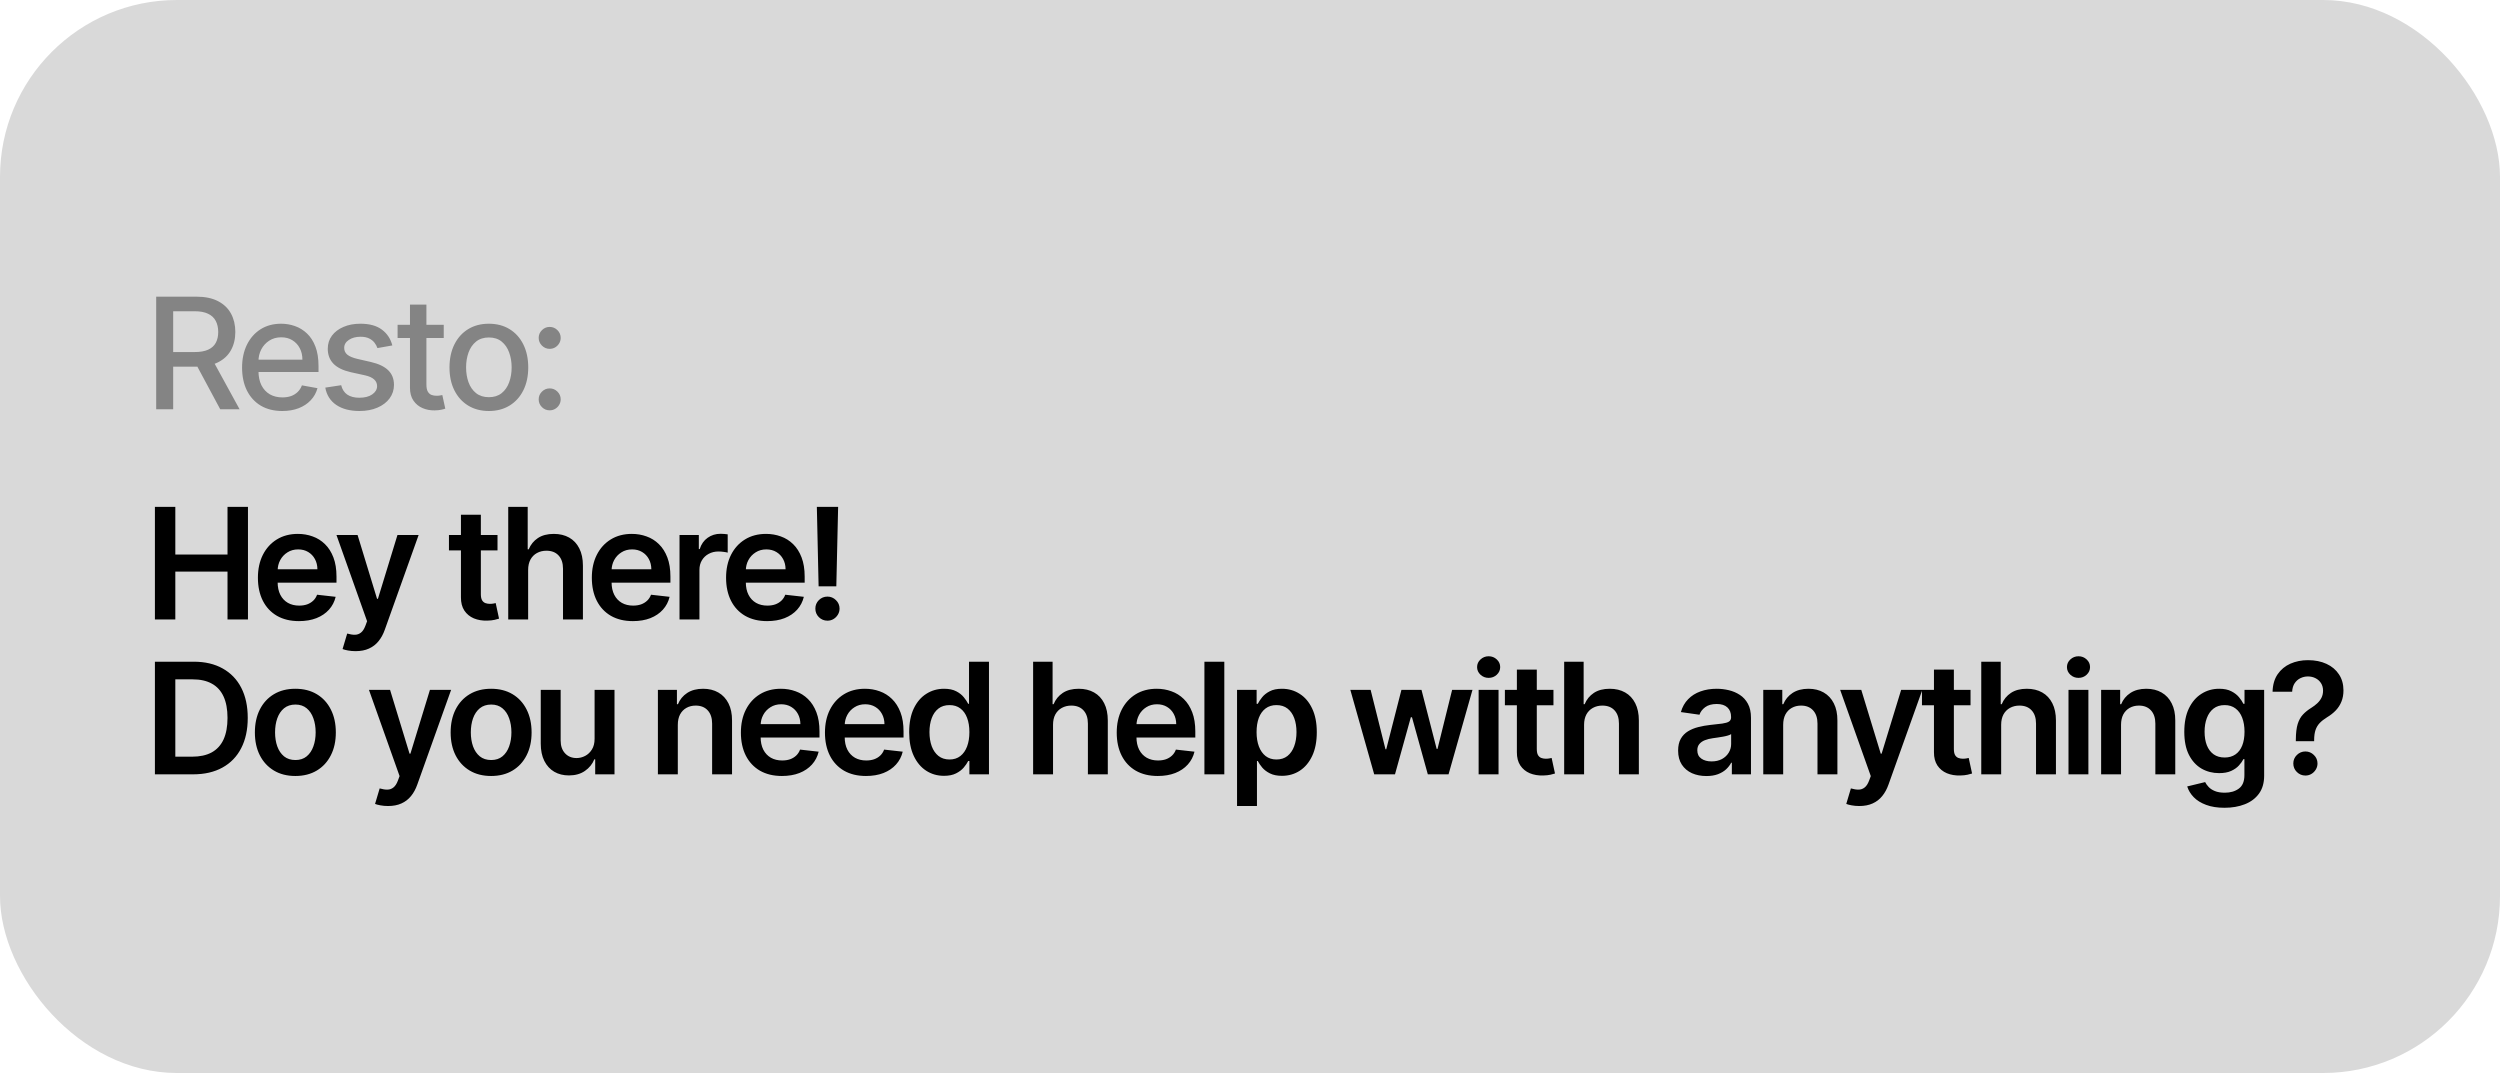 <svg width="226" height="97" viewBox="0 0 226 97" fill="none" xmlns="http://www.w3.org/2000/svg">
<rect width="226" height="97" rx="16" fill="#D9D9D9"/>
<path d="M14.004 56V45.818H15.849V50.129H20.567V45.818H22.416V56H20.567V51.675H15.849V56H14.004ZM27.023 56.149C26.258 56.149 25.596 55.99 25.04 55.672C24.486 55.35 24.06 54.896 23.762 54.31C23.464 53.72 23.315 53.025 23.315 52.227C23.315 51.441 23.464 50.752 23.762 50.158C24.064 49.562 24.485 49.098 25.025 48.766C25.565 48.432 26.2 48.264 26.929 48.264C27.4 48.264 27.844 48.34 28.261 48.493C28.682 48.642 29.053 48.874 29.375 49.189C29.7 49.504 29.955 49.905 30.141 50.392C30.326 50.876 30.419 51.453 30.419 52.122V52.674H24.16V51.461H28.694C28.691 51.116 28.616 50.81 28.47 50.541C28.324 50.269 28.12 50.056 27.859 49.9C27.6 49.744 27.299 49.666 26.954 49.666C26.586 49.666 26.263 49.756 25.984 49.935C25.706 50.11 25.489 50.342 25.333 50.631C25.181 50.916 25.103 51.229 25.099 51.57V52.629C25.099 53.073 25.181 53.455 25.343 53.773C25.505 54.088 25.732 54.33 26.024 54.499C26.316 54.664 26.657 54.747 27.048 54.747C27.31 54.747 27.547 54.711 27.759 54.638C27.971 54.562 28.155 54.45 28.311 54.305C28.467 54.159 28.584 53.978 28.664 53.763L30.344 53.952C30.238 54.396 30.036 54.784 29.738 55.115C29.443 55.443 29.065 55.698 28.604 55.881C28.144 56.06 27.617 56.149 27.023 56.149ZM32.141 58.864C31.896 58.864 31.669 58.844 31.46 58.804C31.255 58.767 31.091 58.724 30.968 58.675L31.386 57.273C31.648 57.349 31.881 57.385 32.087 57.382C32.292 57.379 32.473 57.314 32.629 57.188C32.788 57.066 32.922 56.86 33.031 56.572L33.185 56.159L30.416 48.364H32.325L34.085 54.131H34.165L35.93 48.364H37.844L34.786 56.925C34.644 57.329 34.455 57.675 34.219 57.964C33.984 58.255 33.696 58.477 33.354 58.63C33.016 58.786 32.612 58.864 32.141 58.864ZM44.975 48.364V49.756H40.585V48.364H44.975ZM41.669 46.534H43.469V53.703C43.469 53.945 43.505 54.131 43.578 54.26C43.654 54.386 43.754 54.472 43.876 54.519C43.999 54.565 44.135 54.588 44.284 54.588C44.397 54.588 44.499 54.58 44.592 54.563C44.688 54.547 44.761 54.532 44.811 54.519L45.114 55.925C45.018 55.959 44.881 55.995 44.702 56.035C44.526 56.075 44.31 56.098 44.055 56.104C43.605 56.118 43.199 56.05 42.837 55.901C42.476 55.748 42.189 55.513 41.977 55.195C41.768 54.876 41.666 54.479 41.669 54.001V46.534ZM47.744 51.526V56H45.944V45.818H47.704V49.661H47.794C47.973 49.23 48.249 48.891 48.624 48.642C49.002 48.39 49.482 48.264 50.066 48.264C50.596 48.264 51.058 48.375 51.453 48.597C51.847 48.819 52.152 49.144 52.367 49.572C52.586 49.999 52.696 50.521 52.696 51.138V56H50.896V51.416C50.896 50.903 50.763 50.503 50.498 50.218C50.236 49.93 49.868 49.785 49.395 49.785C49.076 49.785 48.791 49.855 48.539 49.994C48.291 50.13 48.095 50.327 47.953 50.586C47.814 50.844 47.744 51.158 47.744 51.526ZM57.211 56.149C56.445 56.149 55.784 55.99 55.227 55.672C54.674 55.35 54.248 54.896 53.95 54.31C53.651 53.72 53.502 53.025 53.502 52.227C53.502 51.441 53.651 50.752 53.95 50.158C54.251 49.562 54.672 49.098 55.212 48.766C55.752 48.432 56.387 48.264 57.116 48.264C57.587 48.264 58.031 48.34 58.449 48.493C58.87 48.642 59.241 48.874 59.562 49.189C59.887 49.504 60.142 49.905 60.328 50.392C60.514 50.876 60.606 51.453 60.606 52.122V52.674H54.347V51.461H58.881C58.878 51.116 58.803 50.81 58.658 50.541C58.512 50.269 58.308 50.056 58.046 49.9C57.788 49.744 57.486 49.666 57.141 49.666C56.773 49.666 56.45 49.756 56.172 49.935C55.893 50.11 55.676 50.342 55.52 50.631C55.368 50.916 55.29 51.229 55.287 51.57V52.629C55.287 53.073 55.368 53.455 55.531 53.773C55.693 54.088 55.92 54.33 56.212 54.499C56.503 54.664 56.845 54.747 57.236 54.747C57.498 54.747 57.734 54.711 57.947 54.638C58.159 54.562 58.343 54.45 58.498 54.305C58.654 54.159 58.772 53.978 58.852 53.763L60.532 53.952C60.426 54.396 60.224 54.784 59.925 55.115C59.63 55.443 59.252 55.698 58.792 55.881C58.331 56.06 57.804 56.149 57.211 56.149ZM61.429 56V48.364H63.174V49.636H63.254C63.393 49.196 63.631 48.856 63.969 48.617C64.311 48.375 64.7 48.254 65.138 48.254C65.237 48.254 65.348 48.259 65.471 48.269C65.597 48.276 65.701 48.287 65.784 48.304V49.959C65.708 49.933 65.587 49.91 65.421 49.89C65.259 49.867 65.101 49.855 64.949 49.855C64.621 49.855 64.326 49.926 64.064 50.069C63.805 50.208 63.602 50.402 63.452 50.651C63.303 50.899 63.229 51.186 63.229 51.511V56H61.429ZM69.346 56.149C68.58 56.149 67.919 55.99 67.362 55.672C66.809 55.35 66.383 54.896 66.085 54.31C65.786 53.72 65.637 53.025 65.637 52.227C65.637 51.441 65.786 50.752 66.085 50.158C66.386 49.562 66.807 49.098 67.347 48.766C67.888 48.432 68.522 48.264 69.252 48.264C69.722 48.264 70.166 48.34 70.584 48.493C71.005 48.642 71.376 48.874 71.698 49.189C72.022 49.504 72.278 49.905 72.463 50.392C72.649 50.876 72.742 51.453 72.742 52.122V52.674H66.482V51.461H71.016C71.013 51.116 70.939 50.81 70.793 50.541C70.647 50.269 70.443 50.056 70.181 49.9C69.923 49.744 69.621 49.666 69.276 49.666C68.909 49.666 68.585 49.756 68.307 49.935C68.029 50.11 67.811 50.342 67.656 50.631C67.503 50.916 67.425 51.229 67.422 51.57V52.629C67.422 53.073 67.503 53.455 67.666 53.773C67.828 54.088 68.055 54.33 68.347 54.499C68.638 54.664 68.98 54.747 69.371 54.747C69.633 54.747 69.87 54.711 70.082 54.638C70.294 54.562 70.478 54.45 70.634 54.305C70.789 54.159 70.907 53.978 70.987 53.763L72.667 53.952C72.561 54.396 72.359 54.784 72.061 55.115C71.766 55.443 71.388 55.698 70.927 55.881C70.466 56.06 69.939 56.149 69.346 56.149ZM75.767 45.818L75.603 53.007H74.002L73.843 45.818H75.767ZM74.802 56.109C74.501 56.109 74.242 56.003 74.026 55.791C73.814 55.579 73.708 55.321 73.708 55.016C73.708 54.717 73.814 54.462 74.026 54.25C74.242 54.038 74.501 53.932 74.802 53.932C75.097 53.932 75.352 54.038 75.568 54.25C75.787 54.462 75.896 54.717 75.896 55.016C75.896 55.218 75.844 55.402 75.742 55.568C75.642 55.733 75.51 55.866 75.344 55.965C75.182 56.061 75.001 56.109 74.802 56.109ZM17.454 70H14.004V59.818H17.524C18.535 59.818 19.403 60.022 20.129 60.43C20.858 60.834 21.419 61.416 21.81 62.175C22.201 62.934 22.396 63.842 22.396 64.899C22.396 65.96 22.199 66.871 21.805 67.633C21.414 68.396 20.849 68.981 20.109 69.388C19.374 69.796 18.489 70 17.454 70ZM15.849 68.404H17.365C18.074 68.404 18.666 68.275 19.14 68.016C19.614 67.754 19.97 67.365 20.209 66.848C20.447 66.328 20.567 65.678 20.567 64.899C20.567 64.12 20.447 63.474 20.209 62.96C19.97 62.443 19.617 62.057 19.15 61.802C18.686 61.543 18.109 61.414 17.42 61.414H15.849V68.404ZM26.7 70.149C25.954 70.149 25.308 69.985 24.761 69.657C24.214 69.329 23.79 68.87 23.489 68.28C23.19 67.69 23.041 67.001 23.041 66.212C23.041 65.423 23.19 64.732 23.489 64.138C23.79 63.545 24.214 63.084 24.761 62.756C25.308 62.428 25.954 62.264 26.7 62.264C27.446 62.264 28.092 62.428 28.639 62.756C29.186 63.084 29.609 63.545 29.907 64.138C30.209 64.732 30.359 65.423 30.359 66.212C30.359 67.001 30.209 67.69 29.907 68.28C29.609 68.87 29.186 69.329 28.639 69.657C28.092 69.985 27.446 70.149 26.7 70.149ZM26.71 68.707C27.114 68.707 27.453 68.596 27.724 68.374C27.996 68.149 28.198 67.847 28.331 67.469C28.467 67.092 28.535 66.671 28.535 66.207C28.535 65.739 28.467 65.317 28.331 64.939C28.198 64.558 27.996 64.254 27.724 64.029C27.453 63.804 27.114 63.691 26.71 63.691C26.296 63.691 25.951 63.804 25.676 64.029C25.404 64.254 25.201 64.558 25.065 64.939C24.932 65.317 24.866 65.739 24.866 66.207C24.866 66.671 24.932 67.092 25.065 67.469C25.201 67.847 25.404 68.149 25.676 68.374C25.951 68.596 26.296 68.707 26.71 68.707ZM35.078 72.864C34.833 72.864 34.606 72.844 34.397 72.804C34.191 72.767 34.027 72.724 33.905 72.675L34.322 71.273C34.584 71.349 34.818 71.385 35.023 71.382C35.229 71.379 35.41 71.314 35.565 71.188C35.724 71.066 35.859 70.86 35.968 70.572L36.122 70.159L33.353 62.364H35.262L37.022 68.131H37.102L38.866 62.364H40.781L37.723 70.925C37.581 71.329 37.392 71.675 37.156 71.964C36.921 72.255 36.633 72.478 36.291 72.63C35.953 72.786 35.549 72.864 35.078 72.864ZM44.397 70.149C43.651 70.149 43.005 69.985 42.458 69.657C41.911 69.329 41.487 68.87 41.185 68.28C40.887 67.69 40.738 67.001 40.738 66.212C40.738 65.423 40.887 64.732 41.185 64.138C41.487 63.545 41.911 63.084 42.458 62.756C43.005 62.428 43.651 62.264 44.397 62.264C45.143 62.264 45.789 62.428 46.336 62.756C46.883 63.084 47.306 63.545 47.604 64.138C47.905 64.732 48.056 65.423 48.056 66.212C48.056 67.001 47.905 67.69 47.604 68.28C47.306 68.87 46.883 69.329 46.336 69.657C45.789 69.985 45.143 70.149 44.397 70.149ZM44.407 68.707C44.811 68.707 45.15 68.596 45.421 68.374C45.693 68.149 45.895 67.847 46.028 67.469C46.164 67.092 46.232 66.671 46.232 66.207C46.232 65.739 46.164 65.317 46.028 64.939C45.895 64.558 45.693 64.254 45.421 64.029C45.15 63.804 44.811 63.691 44.407 63.691C43.993 63.691 43.648 63.804 43.373 64.029C43.101 64.254 42.897 64.558 42.761 64.939C42.629 65.317 42.563 65.739 42.563 66.207C42.563 66.671 42.629 67.092 42.761 67.469C42.897 67.847 43.101 68.149 43.373 68.374C43.648 68.596 43.993 68.707 44.407 68.707ZM53.751 66.788V62.364H55.551V70H53.806V68.643H53.726C53.554 69.07 53.27 69.42 52.876 69.692C52.485 69.963 52.002 70.099 51.429 70.099C50.929 70.099 50.486 69.988 50.102 69.766C49.721 69.541 49.422 69.215 49.207 68.787C48.991 68.356 48.884 67.836 48.884 67.226V62.364H50.683V66.947C50.683 67.431 50.816 67.816 51.081 68.101C51.346 68.386 51.694 68.528 52.125 68.528C52.39 68.528 52.647 68.464 52.896 68.335C53.144 68.205 53.348 68.013 53.507 67.758C53.67 67.499 53.751 67.176 53.751 66.788ZM61.274 65.526V70H59.474V62.364H61.194V63.661H61.284C61.459 63.234 61.739 62.894 62.124 62.642C62.512 62.39 62.99 62.264 63.561 62.264C64.088 62.264 64.547 62.377 64.938 62.602C65.332 62.828 65.637 63.154 65.853 63.582C66.071 64.009 66.179 64.528 66.176 65.138V70H64.376V65.416C64.376 64.906 64.243 64.506 63.978 64.218C63.716 63.93 63.353 63.785 62.889 63.785C62.575 63.785 62.294 63.855 62.049 63.994C61.807 64.13 61.617 64.327 61.477 64.586C61.342 64.844 61.274 65.158 61.274 65.526ZM70.686 70.149C69.92 70.149 69.259 69.99 68.702 69.672C68.149 69.35 67.723 68.896 67.424 68.31C67.126 67.72 66.977 67.025 66.977 66.227C66.977 65.441 67.126 64.752 67.424 64.158C67.726 63.562 68.147 63.098 68.687 62.766C69.228 62.432 69.862 62.264 70.591 62.264C71.062 62.264 71.506 62.34 71.924 62.493C72.345 62.642 72.716 62.874 73.037 63.189C73.362 63.504 73.617 63.905 73.803 64.392C73.989 64.876 74.082 65.453 74.082 66.122V66.674H67.822V65.461H72.356C72.353 65.116 72.278 64.81 72.133 64.541C71.987 64.269 71.783 64.056 71.521 63.9C71.263 63.744 70.961 63.666 70.616 63.666C70.248 63.666 69.925 63.756 69.647 63.935C69.368 64.11 69.151 64.342 68.996 64.631C68.843 64.916 68.765 65.229 68.762 65.57V66.629C68.762 67.073 68.843 67.454 69.005 67.773C69.168 68.088 69.395 68.329 69.687 68.499C69.978 68.664 70.32 68.747 70.711 68.747C70.973 68.747 71.21 68.711 71.422 68.638C71.634 68.562 71.818 68.451 71.974 68.305C72.129 68.159 72.247 67.978 72.326 67.763L74.007 67.952C73.901 68.396 73.699 68.784 73.4 69.115C73.105 69.443 72.728 69.698 72.267 69.881C71.806 70.06 71.279 70.149 70.686 70.149ZM78.285 70.149C77.519 70.149 76.858 69.99 76.301 69.672C75.748 69.35 75.322 68.896 75.023 68.31C74.725 67.72 74.576 67.025 74.576 66.227C74.576 65.441 74.725 64.752 75.023 64.158C75.325 63.562 75.746 63.098 76.286 62.766C76.826 62.432 77.461 62.264 78.19 62.264C78.661 62.264 79.105 62.34 79.523 62.493C79.944 62.642 80.315 62.874 80.636 63.189C80.961 63.504 81.216 63.905 81.402 64.392C81.588 64.876 81.68 65.453 81.68 66.122V66.674H75.421V65.461H79.955C79.952 65.116 79.877 64.81 79.731 64.541C79.586 64.269 79.382 64.056 79.12 63.9C78.861 63.744 78.56 63.666 78.215 63.666C77.847 63.666 77.524 63.756 77.246 63.935C76.967 64.11 76.75 64.342 76.594 64.631C76.442 64.916 76.364 65.229 76.361 65.57V66.629C76.361 67.073 76.442 67.454 76.604 67.773C76.767 68.088 76.994 68.329 77.285 68.499C77.577 68.664 77.918 68.747 78.31 68.747C78.571 68.747 78.808 68.711 79.02 68.638C79.233 68.562 79.417 68.451 79.572 68.305C79.728 68.159 79.846 67.978 79.925 67.763L81.606 67.952C81.5 68.396 81.297 68.784 80.999 69.115C80.704 69.443 80.326 69.698 79.866 69.881C79.405 70.06 78.878 70.149 78.285 70.149ZM85.337 70.134C84.737 70.134 84.2 69.98 83.726 69.672C83.252 69.364 82.877 68.916 82.602 68.329C82.327 67.743 82.19 67.03 82.19 66.192C82.19 65.343 82.329 64.627 82.607 64.044C82.889 63.457 83.269 63.015 83.746 62.717C84.223 62.415 84.755 62.264 85.342 62.264C85.789 62.264 86.157 62.34 86.445 62.493C86.734 62.642 86.962 62.823 87.131 63.035C87.3 63.244 87.431 63.441 87.524 63.626H87.599V59.818H89.403V70H87.633V68.797H87.524C87.431 68.983 87.297 69.18 87.121 69.388C86.946 69.594 86.714 69.77 86.425 69.915C86.137 70.061 85.774 70.134 85.337 70.134ZM85.839 68.658C86.22 68.658 86.545 68.555 86.813 68.349C87.082 68.141 87.285 67.851 87.425 67.479C87.564 67.108 87.633 66.676 87.633 66.182C87.633 65.688 87.564 65.259 87.425 64.894C87.289 64.53 87.087 64.246 86.818 64.044C86.553 63.842 86.227 63.741 85.839 63.741C85.438 63.741 85.103 63.845 84.835 64.054C84.566 64.263 84.364 64.551 84.228 64.919C84.092 65.287 84.024 65.708 84.024 66.182C84.024 66.659 84.092 67.085 84.228 67.46C84.367 67.831 84.571 68.124 84.84 68.34C85.111 68.552 85.444 68.658 85.839 68.658ZM95.194 65.526V70H93.394V59.818H95.154V63.661H95.243C95.422 63.23 95.699 62.891 96.073 62.642C96.451 62.39 96.932 62.264 97.515 62.264C98.046 62.264 98.508 62.375 98.902 62.597C99.297 62.819 99.602 63.144 99.817 63.572C100.036 63.999 100.145 64.521 100.145 65.138V70H98.346V65.416C98.346 64.903 98.213 64.503 97.948 64.218C97.686 63.93 97.318 63.785 96.844 63.785C96.526 63.785 96.241 63.855 95.989 63.994C95.74 64.13 95.545 64.327 95.402 64.586C95.263 64.844 95.194 65.158 95.194 65.526ZM104.66 70.149C103.895 70.149 103.234 69.99 102.677 69.672C102.123 69.35 101.697 68.896 101.399 68.31C101.101 67.72 100.952 67.025 100.952 66.227C100.952 65.441 101.101 64.752 101.399 64.158C101.701 63.562 102.122 63.098 102.662 62.766C103.202 62.432 103.837 62.264 104.566 62.264C105.037 62.264 105.481 62.34 105.898 62.493C106.319 62.642 106.691 62.874 107.012 63.189C107.337 63.504 107.592 63.905 107.778 64.392C107.963 64.876 108.056 65.453 108.056 66.122V66.674H101.797V65.461H106.331C106.328 65.116 106.253 64.81 106.107 64.541C105.961 64.269 105.758 64.056 105.496 63.9C105.237 63.744 104.936 63.666 104.591 63.666C104.223 63.666 103.9 63.756 103.621 63.935C103.343 64.11 103.126 64.342 102.97 64.631C102.818 64.916 102.74 65.229 102.736 65.57V66.629C102.736 67.073 102.818 67.454 102.98 67.773C103.142 68.088 103.37 68.329 103.661 68.499C103.953 68.664 104.294 68.747 104.685 68.747C104.947 68.747 105.184 68.711 105.396 68.638C105.608 68.562 105.792 68.451 105.948 68.305C106.104 68.159 106.222 67.978 106.301 67.763L107.982 67.952C107.875 68.396 107.673 68.784 107.375 69.115C107.08 69.443 106.702 69.698 106.241 69.881C105.781 70.06 105.254 70.149 104.66 70.149ZM110.678 59.818V70H108.879V59.818H110.678ZM111.829 72.864V62.364H113.599V63.626H113.703C113.796 63.441 113.927 63.244 114.096 63.035C114.265 62.823 114.494 62.642 114.782 62.493C115.07 62.34 115.438 62.264 115.886 62.264C116.476 62.264 117.008 62.415 117.482 62.717C117.959 63.015 118.337 63.457 118.615 64.044C118.897 64.627 119.038 65.343 119.038 66.192C119.038 67.03 118.9 67.743 118.625 68.329C118.35 68.916 117.976 69.364 117.502 69.672C117.028 69.98 116.491 70.134 115.891 70.134C115.453 70.134 115.09 70.061 114.802 69.915C114.514 69.77 114.282 69.594 114.106 69.388C113.934 69.18 113.799 68.983 113.703 68.797H113.629V72.864H111.829ZM113.594 66.182C113.594 66.676 113.664 67.108 113.803 67.479C113.945 67.851 114.149 68.141 114.414 68.349C114.683 68.555 115.008 68.658 115.389 68.658C115.786 68.658 116.119 68.552 116.388 68.34C116.656 68.124 116.859 67.831 116.994 67.46C117.134 67.085 117.203 66.659 117.203 66.182C117.203 65.708 117.135 65.287 116.999 64.919C116.864 64.551 116.661 64.263 116.393 64.054C116.124 63.845 115.79 63.741 115.389 63.741C115.004 63.741 114.678 63.842 114.409 64.044C114.141 64.246 113.937 64.53 113.798 64.894C113.662 65.259 113.594 65.688 113.594 66.182ZM124.228 70L122.07 62.364H123.905L125.247 67.733H125.316L126.689 62.364H128.503L129.875 67.703H129.95L131.272 62.364H133.112L130.949 70H129.075L127.643 64.84H127.539L126.107 70H124.228ZM133.668 70V62.364H135.468V70H133.668ZM134.573 61.28C134.288 61.28 134.043 61.185 133.838 60.996C133.632 60.804 133.529 60.574 133.529 60.305C133.529 60.034 133.632 59.803 133.838 59.614C134.043 59.422 134.288 59.326 134.573 59.326C134.862 59.326 135.107 59.422 135.309 59.614C135.515 59.803 135.617 60.034 135.617 60.305C135.617 60.574 135.515 60.804 135.309 60.996C135.107 61.185 134.862 61.28 134.573 61.28ZM140.432 62.364V63.756H136.042V62.364H140.432ZM137.126 60.534H138.926V67.703C138.926 67.945 138.962 68.131 139.035 68.26C139.111 68.386 139.211 68.472 139.333 68.519C139.456 68.565 139.592 68.588 139.741 68.588C139.854 68.588 139.956 68.58 140.049 68.563C140.145 68.547 140.218 68.532 140.268 68.519L140.571 69.925C140.475 69.959 140.338 69.995 140.159 70.035C139.983 70.075 139.768 70.098 139.512 70.104C139.062 70.118 138.656 70.05 138.294 69.901C137.933 69.748 137.646 69.513 137.434 69.195C137.225 68.876 137.123 68.479 137.126 68.001V60.534ZM143.201 65.526V70H141.401V59.818H143.161V63.661H143.251C143.43 63.23 143.706 62.891 144.081 62.642C144.459 62.39 144.939 62.264 145.523 62.264C146.053 62.264 146.515 62.375 146.91 62.597C147.304 62.819 147.609 63.144 147.825 63.572C148.043 63.999 148.153 64.521 148.153 65.138V70H146.353V65.416C146.353 64.903 146.22 64.503 145.955 64.218C145.693 63.93 145.326 63.785 144.852 63.785C144.533 63.785 144.248 63.855 143.996 63.994C143.748 64.13 143.552 64.327 143.41 64.586C143.271 64.844 143.201 65.158 143.201 65.526ZM154.257 70.154C153.773 70.154 153.338 70.068 152.95 69.896C152.565 69.72 152.26 69.461 152.035 69.12C151.813 68.779 151.702 68.358 151.702 67.857C151.702 67.426 151.781 67.07 151.941 66.788C152.1 66.507 152.317 66.281 152.592 66.112C152.867 65.943 153.177 65.816 153.522 65.729C153.87 65.64 154.229 65.575 154.6 65.535C155.048 65.489 155.411 65.448 155.689 65.411C155.968 65.371 156.17 65.312 156.296 65.232C156.425 65.149 156.49 65.022 156.49 64.849V64.82C156.49 64.445 156.379 64.155 156.156 63.95C155.934 63.744 155.615 63.641 155.197 63.641C154.756 63.641 154.406 63.737 154.148 63.93C153.893 64.122 153.72 64.349 153.631 64.611L151.951 64.372C152.083 63.908 152.302 63.52 152.607 63.209C152.912 62.894 153.285 62.659 153.725 62.503C154.166 62.344 154.653 62.264 155.187 62.264C155.555 62.264 155.921 62.307 156.286 62.394C156.65 62.48 156.983 62.622 157.285 62.821C157.587 63.017 157.829 63.283 158.011 63.621C158.196 63.959 158.289 64.382 158.289 64.889V70H156.559V68.951H156.5C156.39 69.163 156.236 69.362 156.037 69.548C155.842 69.73 155.595 69.877 155.296 69.99C155.001 70.099 154.655 70.154 154.257 70.154ZM154.725 68.832C155.086 68.832 155.399 68.76 155.664 68.618C155.929 68.472 156.133 68.28 156.276 68.041C156.422 67.803 156.495 67.542 156.495 67.261V66.361C156.438 66.407 156.342 66.45 156.206 66.49C156.074 66.53 155.924 66.565 155.759 66.594C155.593 66.624 155.429 66.651 155.267 66.674C155.104 66.697 154.963 66.717 154.844 66.734C154.576 66.77 154.335 66.83 154.123 66.913C153.911 66.996 153.744 67.112 153.621 67.261C153.498 67.406 153.437 67.595 153.437 67.827C153.437 68.159 153.558 68.409 153.8 68.578C154.042 68.747 154.35 68.832 154.725 68.832ZM161.199 65.526V70H159.399V62.364H161.119V63.661H161.209C161.384 63.234 161.664 62.894 162.049 62.642C162.437 62.39 162.916 62.264 163.486 62.264C164.013 62.264 164.472 62.377 164.863 62.602C165.257 62.828 165.562 63.154 165.777 63.582C165.996 64.009 166.104 64.528 166.101 65.138V70H164.301V65.416C164.301 64.906 164.168 64.506 163.903 64.218C163.641 63.93 163.278 63.785 162.814 63.785C162.5 63.785 162.219 63.855 161.974 63.994C161.732 64.13 161.542 64.327 161.402 64.586C161.267 64.844 161.199 65.158 161.199 65.526ZM168.075 72.864C167.83 72.864 167.603 72.844 167.394 72.804C167.189 72.767 167.025 72.724 166.902 72.675L167.32 71.273C167.582 71.349 167.815 71.385 168.021 71.382C168.226 71.379 168.407 71.314 168.563 71.188C168.722 71.066 168.856 70.86 168.965 70.572L169.119 70.159L166.35 62.364H168.259L170.019 68.131H170.099L171.864 62.364H173.778L170.72 70.925C170.578 71.329 170.389 71.675 170.153 71.964C169.918 72.255 169.63 72.478 169.288 72.63C168.95 72.786 168.546 72.864 168.075 72.864ZM178.136 62.364V63.756H173.746V62.364H178.136ZM174.83 60.534H176.63V67.703C176.63 67.945 176.666 68.131 176.739 68.26C176.816 68.386 176.915 68.472 177.038 68.519C177.16 68.565 177.296 68.588 177.445 68.588C177.558 68.588 177.661 68.58 177.754 68.563C177.85 68.547 177.923 68.532 177.972 68.519L178.276 69.925C178.179 69.959 178.042 69.995 177.863 70.035C177.687 70.075 177.472 70.098 177.217 70.104C176.766 70.118 176.36 70.05 175.999 69.901C175.637 69.748 175.351 69.513 175.138 69.195C174.93 68.876 174.827 68.479 174.83 68.001V60.534ZM180.905 65.526V70H179.106V59.818H180.866V63.661H180.955C181.134 63.23 181.411 62.891 181.785 62.642C182.163 62.39 182.644 62.264 183.227 62.264C183.757 62.264 184.22 62.375 184.614 62.597C185.009 62.819 185.313 63.144 185.529 63.572C185.748 63.999 185.857 64.521 185.857 65.138V70H184.057V65.416C184.057 64.903 183.925 64.503 183.66 64.218C183.398 63.93 183.03 63.785 182.556 63.785C182.238 63.785 181.953 63.855 181.701 63.994C181.452 64.13 181.257 64.327 181.114 64.586C180.975 64.844 180.905 65.158 180.905 65.526ZM186.992 70V62.364H188.791V70H186.992ZM187.896 61.28C187.611 61.28 187.366 61.185 187.161 60.996C186.955 60.804 186.852 60.574 186.852 60.305C186.852 60.034 186.955 59.803 187.161 59.614C187.366 59.422 187.611 59.326 187.896 59.326C188.185 59.326 188.43 59.422 188.632 59.614C188.838 59.803 188.94 60.034 188.94 60.305C188.94 60.574 188.838 60.804 188.632 60.996C188.43 61.185 188.185 61.28 187.896 61.28ZM191.742 65.526V70H189.942V62.364H191.662V63.661H191.752C191.927 63.234 192.207 62.894 192.592 62.642C192.98 62.39 193.458 62.264 194.029 62.264C194.556 62.264 195.015 62.377 195.406 62.602C195.8 62.828 196.105 63.154 196.32 63.582C196.539 64.009 196.647 64.528 196.644 65.138V70H194.844V65.416C194.844 64.906 194.711 64.506 194.446 64.218C194.184 63.93 193.821 63.785 193.357 63.785C193.043 63.785 192.762 63.855 192.517 63.994C192.275 64.13 192.085 64.327 191.945 64.586C191.81 64.844 191.742 65.158 191.742 65.526ZM201.094 73.023C200.448 73.023 199.893 72.935 199.429 72.759C198.965 72.587 198.592 72.355 198.31 72.063C198.028 71.772 197.833 71.448 197.723 71.094L199.344 70.701C199.417 70.85 199.523 70.998 199.662 71.144C199.802 71.293 199.989 71.415 200.224 71.511C200.463 71.611 200.763 71.66 201.124 71.66C201.634 71.66 202.057 71.536 202.392 71.288C202.727 71.042 202.894 70.638 202.894 70.075V68.628H202.804C202.712 68.813 202.576 69.004 202.397 69.2C202.221 69.395 201.987 69.559 201.696 69.692C201.407 69.824 201.044 69.891 200.607 69.891C200.02 69.891 199.488 69.753 199.011 69.478C198.537 69.2 198.159 68.785 197.878 68.235C197.599 67.682 197.46 66.989 197.46 66.157C197.46 65.318 197.599 64.611 197.878 64.034C198.159 63.454 198.539 63.015 199.016 62.717C199.493 62.415 200.025 62.264 200.612 62.264C201.059 62.264 201.427 62.34 201.716 62.493C202.007 62.642 202.239 62.823 202.412 63.035C202.584 63.244 202.715 63.441 202.804 63.626H202.904V62.364H204.679V70.124C204.679 70.777 204.523 71.317 204.211 71.745C203.9 72.173 203.474 72.492 202.934 72.704C202.393 72.917 201.78 73.023 201.094 73.023ZM201.109 68.479C201.49 68.479 201.815 68.386 202.084 68.2C202.352 68.015 202.556 67.748 202.695 67.4C202.834 67.052 202.904 66.634 202.904 66.147C202.904 65.666 202.834 65.246 202.695 64.884C202.559 64.523 202.357 64.243 202.088 64.044C201.823 63.842 201.497 63.741 201.109 63.741C200.708 63.741 200.373 63.845 200.105 64.054C199.836 64.263 199.634 64.549 199.498 64.914C199.362 65.275 199.294 65.686 199.294 66.147C199.294 66.614 199.362 67.024 199.498 67.375C199.637 67.723 199.841 67.995 200.11 68.19C200.382 68.383 200.715 68.479 201.109 68.479ZM207.543 67.007V66.878C207.547 66.278 207.603 65.801 207.712 65.446C207.825 65.091 207.984 64.806 208.19 64.591C208.395 64.372 208.645 64.172 208.94 63.989C209.143 63.863 209.323 63.726 209.482 63.577C209.645 63.424 209.772 63.255 209.865 63.07C209.958 62.881 210.004 62.67 210.004 62.438C210.004 62.176 209.943 61.949 209.82 61.757C209.698 61.565 209.532 61.416 209.323 61.31C209.118 61.204 208.887 61.151 208.632 61.151C208.397 61.151 208.173 61.202 207.961 61.305C207.752 61.404 207.578 61.557 207.439 61.762C207.303 61.964 207.227 62.221 207.21 62.533H205.44C205.457 61.903 205.609 61.376 205.898 60.952C206.189 60.528 206.574 60.209 207.051 59.997C207.532 59.785 208.062 59.679 208.642 59.679C209.275 59.679 209.832 59.79 210.312 60.012C210.796 60.234 211.173 60.551 211.441 60.962C211.713 61.369 211.849 61.853 211.849 62.413C211.849 62.791 211.787 63.129 211.665 63.428C211.545 63.726 211.375 63.991 211.153 64.223C210.931 64.455 210.667 64.662 210.362 64.844C210.094 65.01 209.873 65.183 209.701 65.362C209.532 65.54 209.406 65.751 209.323 65.993C209.244 66.231 209.202 66.526 209.199 66.878V67.007H207.543ZM208.408 70.109C208.11 70.109 207.853 70.003 207.638 69.791C207.422 69.579 207.315 69.32 207.315 69.016C207.315 68.717 207.422 68.462 207.638 68.25C207.853 68.038 208.11 67.932 208.408 67.932C208.703 67.932 208.959 68.038 209.174 68.25C209.393 68.462 209.502 68.717 209.502 69.016C209.502 69.218 209.451 69.402 209.348 69.567C209.249 69.733 209.116 69.866 208.95 69.965C208.788 70.061 208.607 70.109 208.408 70.109Z" fill="black"/>
<path d="M14.119 37V26.818H17.748C18.537 26.818 19.191 26.954 19.712 27.226C20.235 27.498 20.626 27.874 20.885 28.354C21.143 28.832 21.273 29.384 21.273 30.01C21.273 30.633 21.142 31.182 20.88 31.655C20.621 32.126 20.23 32.492 19.707 32.754C19.186 33.016 18.532 33.147 17.743 33.147H14.994V31.825H17.604C18.101 31.825 18.505 31.753 18.817 31.611C19.132 31.468 19.362 31.261 19.508 30.989C19.654 30.718 19.727 30.391 19.727 30.01C19.727 29.625 19.652 29.292 19.503 29.011C19.357 28.729 19.127 28.514 18.812 28.364C18.5 28.212 18.091 28.136 17.584 28.136H15.655V37H14.119ZM19.145 32.406L21.66 37H19.91L17.445 32.406H19.145ZM25.518 37.154C24.766 37.154 24.118 36.993 23.574 36.672C23.034 36.347 22.616 35.891 22.322 35.305C22.03 34.715 21.884 34.024 21.884 33.231C21.884 32.449 22.03 31.76 22.322 31.163C22.616 30.567 23.027 30.101 23.554 29.766C24.085 29.432 24.704 29.264 25.414 29.264C25.845 29.264 26.262 29.335 26.667 29.478C27.071 29.62 27.434 29.844 27.755 30.149C28.077 30.454 28.331 30.85 28.516 31.337C28.702 31.821 28.794 32.41 28.794 33.102V33.629H22.724V32.516H27.338C27.338 32.124 27.258 31.778 27.099 31.477C26.94 31.172 26.716 30.931 26.428 30.756C26.143 30.58 25.808 30.492 25.424 30.492C25.006 30.492 24.642 30.595 24.33 30.8C24.022 31.003 23.783 31.268 23.614 31.596C23.448 31.921 23.366 32.274 23.366 32.655V33.525C23.366 34.035 23.455 34.469 23.634 34.827C23.816 35.185 24.07 35.459 24.395 35.648C24.719 35.833 25.099 35.926 25.533 35.926C25.815 35.926 26.072 35.886 26.304 35.807C26.536 35.724 26.736 35.601 26.905 35.439C27.074 35.276 27.204 35.076 27.293 34.837L28.7 35.091C28.587 35.505 28.385 35.868 28.093 36.18C27.805 36.488 27.442 36.728 27.005 36.901C26.57 37.07 26.075 37.154 25.518 37.154ZM35.466 31.228L34.119 31.467C34.062 31.294 33.973 31.13 33.85 30.974C33.731 30.819 33.569 30.691 33.363 30.592C33.158 30.492 32.901 30.442 32.593 30.442C32.172 30.442 31.82 30.537 31.539 30.726C31.257 30.912 31.116 31.152 31.116 31.447C31.116 31.702 31.21 31.907 31.399 32.063C31.588 32.219 31.893 32.347 32.314 32.446L33.527 32.724C34.23 32.887 34.754 33.137 35.098 33.475C35.443 33.813 35.615 34.252 35.615 34.793C35.615 35.25 35.483 35.658 35.218 36.016C34.956 36.37 34.59 36.649 34.119 36.851C33.651 37.053 33.11 37.154 32.493 37.154C31.638 37.154 30.94 36.972 30.4 36.607C29.86 36.239 29.528 35.717 29.406 35.041L30.843 34.822C30.932 35.197 31.116 35.48 31.394 35.673C31.673 35.861 32.036 35.956 32.483 35.956C32.97 35.956 33.36 35.855 33.651 35.653C33.943 35.447 34.089 35.197 34.089 34.902C34.089 34.663 33.999 34.463 33.821 34.3C33.645 34.138 33.375 34.015 33.01 33.932L31.718 33.649C31.005 33.487 30.478 33.228 30.137 32.874C29.799 32.519 29.63 32.07 29.63 31.526C29.63 31.076 29.755 30.681 30.007 30.343C30.259 30.005 30.607 29.741 31.051 29.553C31.495 29.36 32.004 29.264 32.578 29.264C33.403 29.264 34.053 29.443 34.526 29.801C35.001 30.156 35.314 30.631 35.466 31.228ZM40.114 29.364V30.557H35.943V29.364H40.114ZM37.062 27.534H38.548V34.758C38.548 35.046 38.591 35.263 38.678 35.409C38.764 35.552 38.875 35.649 39.011 35.702C39.15 35.752 39.301 35.777 39.463 35.777C39.582 35.777 39.687 35.769 39.776 35.752C39.866 35.736 39.935 35.722 39.985 35.712L40.254 36.94C40.167 36.974 40.045 37.007 39.886 37.04C39.727 37.076 39.528 37.096 39.289 37.099C38.898 37.106 38.533 37.036 38.195 36.891C37.857 36.745 37.584 36.519 37.375 36.215C37.166 35.91 37.062 35.527 37.062 35.066V27.534ZM44.193 37.154C43.477 37.154 42.853 36.99 42.319 36.662C41.785 36.334 41.371 35.875 41.076 35.285C40.781 34.695 40.634 34.005 40.634 33.217C40.634 32.425 40.781 31.732 41.076 31.139C41.371 30.545 41.785 30.084 42.319 29.756C42.853 29.428 43.477 29.264 44.193 29.264C44.909 29.264 45.534 29.428 46.068 29.756C46.601 30.084 47.016 30.545 47.31 31.139C47.605 31.732 47.753 32.425 47.753 33.217C47.753 34.005 47.605 34.695 47.31 35.285C47.016 35.875 46.601 36.334 46.068 36.662C45.534 36.99 44.909 37.154 44.193 37.154ZM44.198 35.906C44.662 35.906 45.047 35.784 45.352 35.538C45.657 35.293 45.882 34.967 46.028 34.559C46.177 34.151 46.252 33.702 46.252 33.212C46.252 32.724 46.177 32.277 46.028 31.869C45.882 31.458 45.657 31.129 45.352 30.88C45.047 30.631 44.662 30.507 44.198 30.507C43.731 30.507 43.343 30.631 43.035 30.88C42.73 31.129 42.503 31.458 42.354 31.869C42.208 32.277 42.135 32.724 42.135 33.212C42.135 33.702 42.208 34.151 42.354 34.559C42.503 34.967 42.73 35.293 43.035 35.538C43.343 35.784 43.731 35.906 44.198 35.906ZM49.692 37.094C49.42 37.094 49.186 36.998 48.991 36.806C48.795 36.611 48.697 36.375 48.697 36.1C48.697 35.828 48.795 35.596 48.991 35.404C49.186 35.209 49.42 35.111 49.692 35.111C49.963 35.111 50.197 35.209 50.393 35.404C50.588 35.596 50.686 35.828 50.686 36.1C50.686 36.282 50.639 36.45 50.547 36.602C50.457 36.751 50.338 36.871 50.189 36.96C50.04 37.05 49.874 37.094 49.692 37.094ZM49.692 31.536C49.42 31.536 49.186 31.438 48.991 31.243C48.795 31.047 48.697 30.814 48.697 30.542C48.697 30.27 48.795 30.038 48.991 29.846C49.186 29.65 49.42 29.553 49.692 29.553C49.963 29.553 50.197 29.65 50.393 29.846C50.588 30.038 50.686 30.27 50.686 30.542C50.686 30.724 50.639 30.892 50.547 31.044C50.457 31.193 50.338 31.312 50.189 31.402C50.04 31.491 49.874 31.536 49.692 31.536Z" fill="#848484"/>
</svg>
